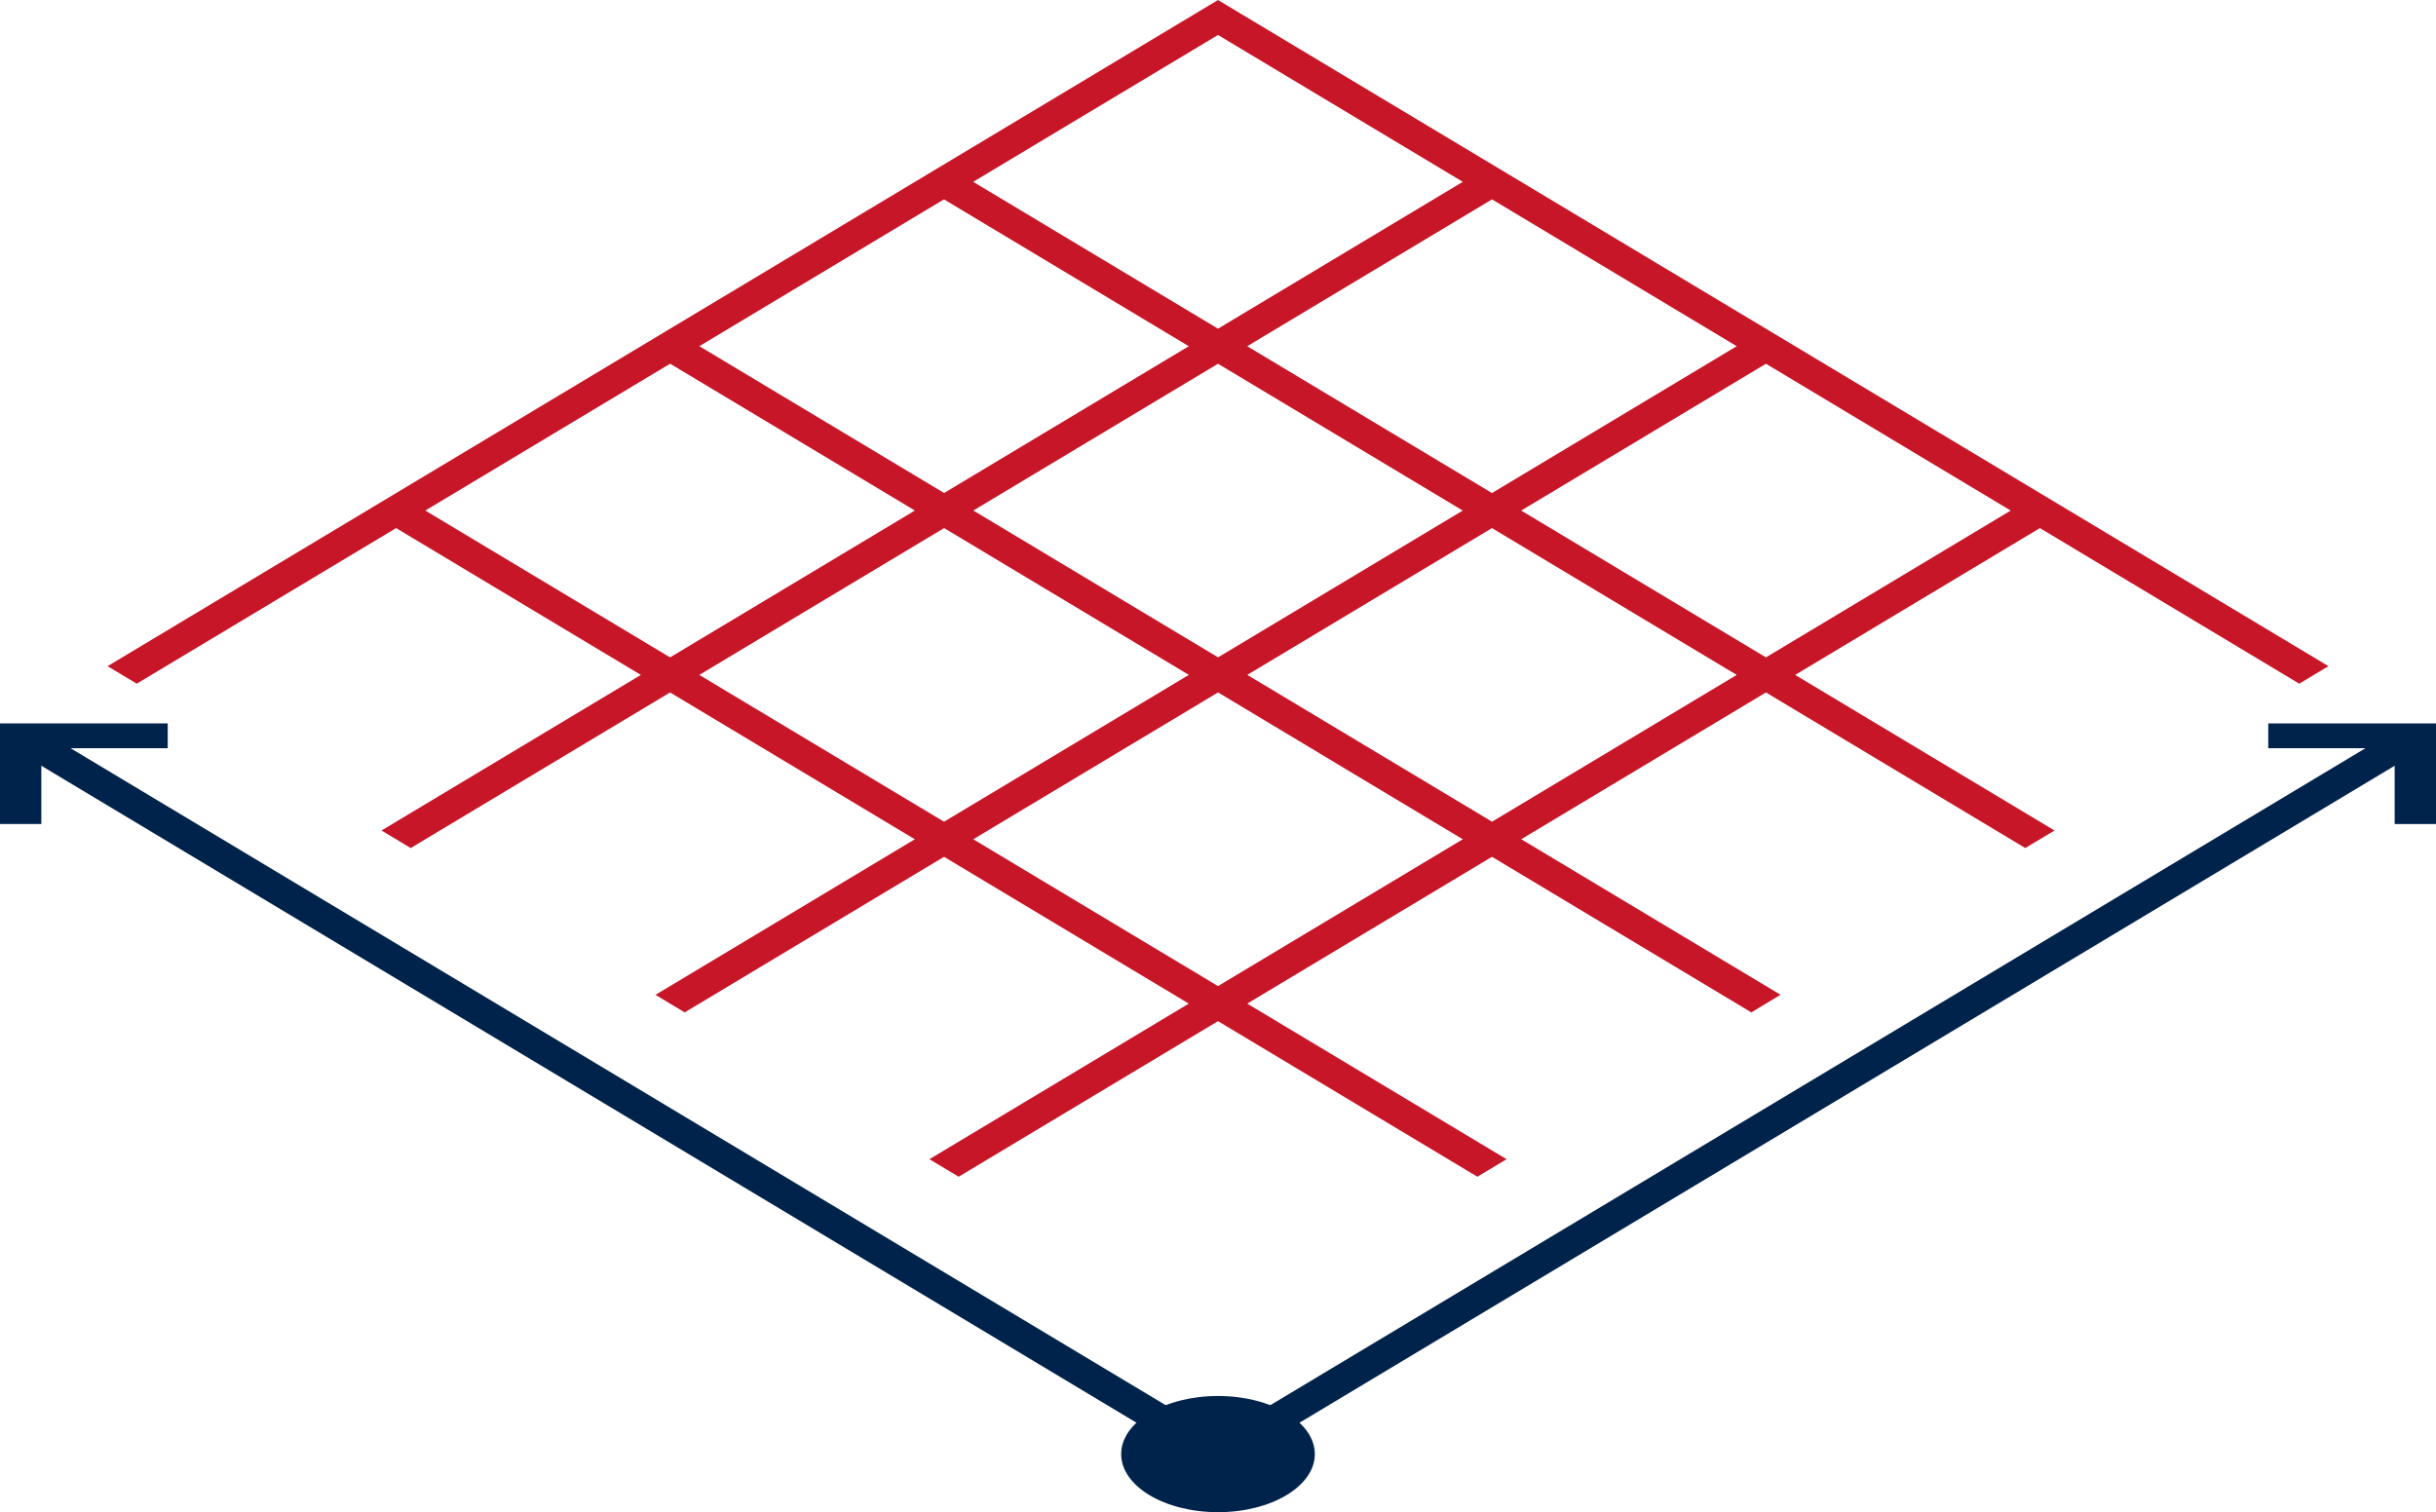 <svg xmlns="http://www.w3.org/2000/svg" width="117.89" height="73.194" viewBox="0 0 117.89 73.194">
  <g id="img_area" transform="translate(-501.773 -910.721)">
    <g id="グループ_229" data-name="グループ 229">
      <g id="グループ_228" data-name="グループ 228">
        <path id="パス_2355" data-name="パス 2355" d="M613.044,943.814l-52.326-31.4-52.326,31.4-1.414-.849,53.74-32.244,53.74,32.244Z" fill="#c71628"/>
        <g id="グループ_227" data-name="グループ 227">
          <path id="パス_2356" data-name="パス 2356" d="M560.718,981.952l-58.652-35.191,1.414-.849,57.238,34.343,57.238-34.343,1.414.849Z" fill="#00234b"/>
        </g>
        <path id="パス_2357" data-name="パス 2357" d="M521.651,951.769l-1.414-.849L573.27,919.1l1.414.849Z" fill="#c71628"/>
        <path id="パス_2358" data-name="パス 2358" d="M534.909,959.724l-1.414-.849,53.033-31.82,1.414.849Z" fill="#c71628"/>
        <path id="パス_2359" data-name="パス 2359" d="M548.167,967.679l-1.414-.849,53.033-31.82,1.414.849Z" fill="#c71628"/>
        <path id="パス_2360" data-name="パス 2360" d="M599.786,951.769l-53.033-31.82,1.414-.849L601.2,950.92Z" fill="#c71628"/>
        <path id="パス_2361" data-name="パス 2361" d="M586.528,959.724,533.495,927.9l1.414-.849,53.033,31.82Z" fill="#c71628"/>
        <path id="パス_2362" data-name="パス 2362" d="M573.27,967.679l-53.033-31.82,1.414-.849,53.033,31.82Z" fill="#c71628"/>
      </g>
    </g>
    <path id="パス_2363" data-name="パス 2363" d="M503.773,950.607h-2v-4.871h8.117v1.2h-6.117Z" fill="#00234b"/>
    <path id="パス_2364" data-name="パス 2364" d="M619.663,950.607h-2v-3.67h-6.118v-1.2h8.118Z" fill="#00234b"/>
    <ellipse id="楕円形_1" data-name="楕円形 1" cx="4.686" cy="2.812" rx="4.686" ry="2.812" transform="translate(556.032 978.292)" fill="#00234b"/>
  </g>
</svg>
